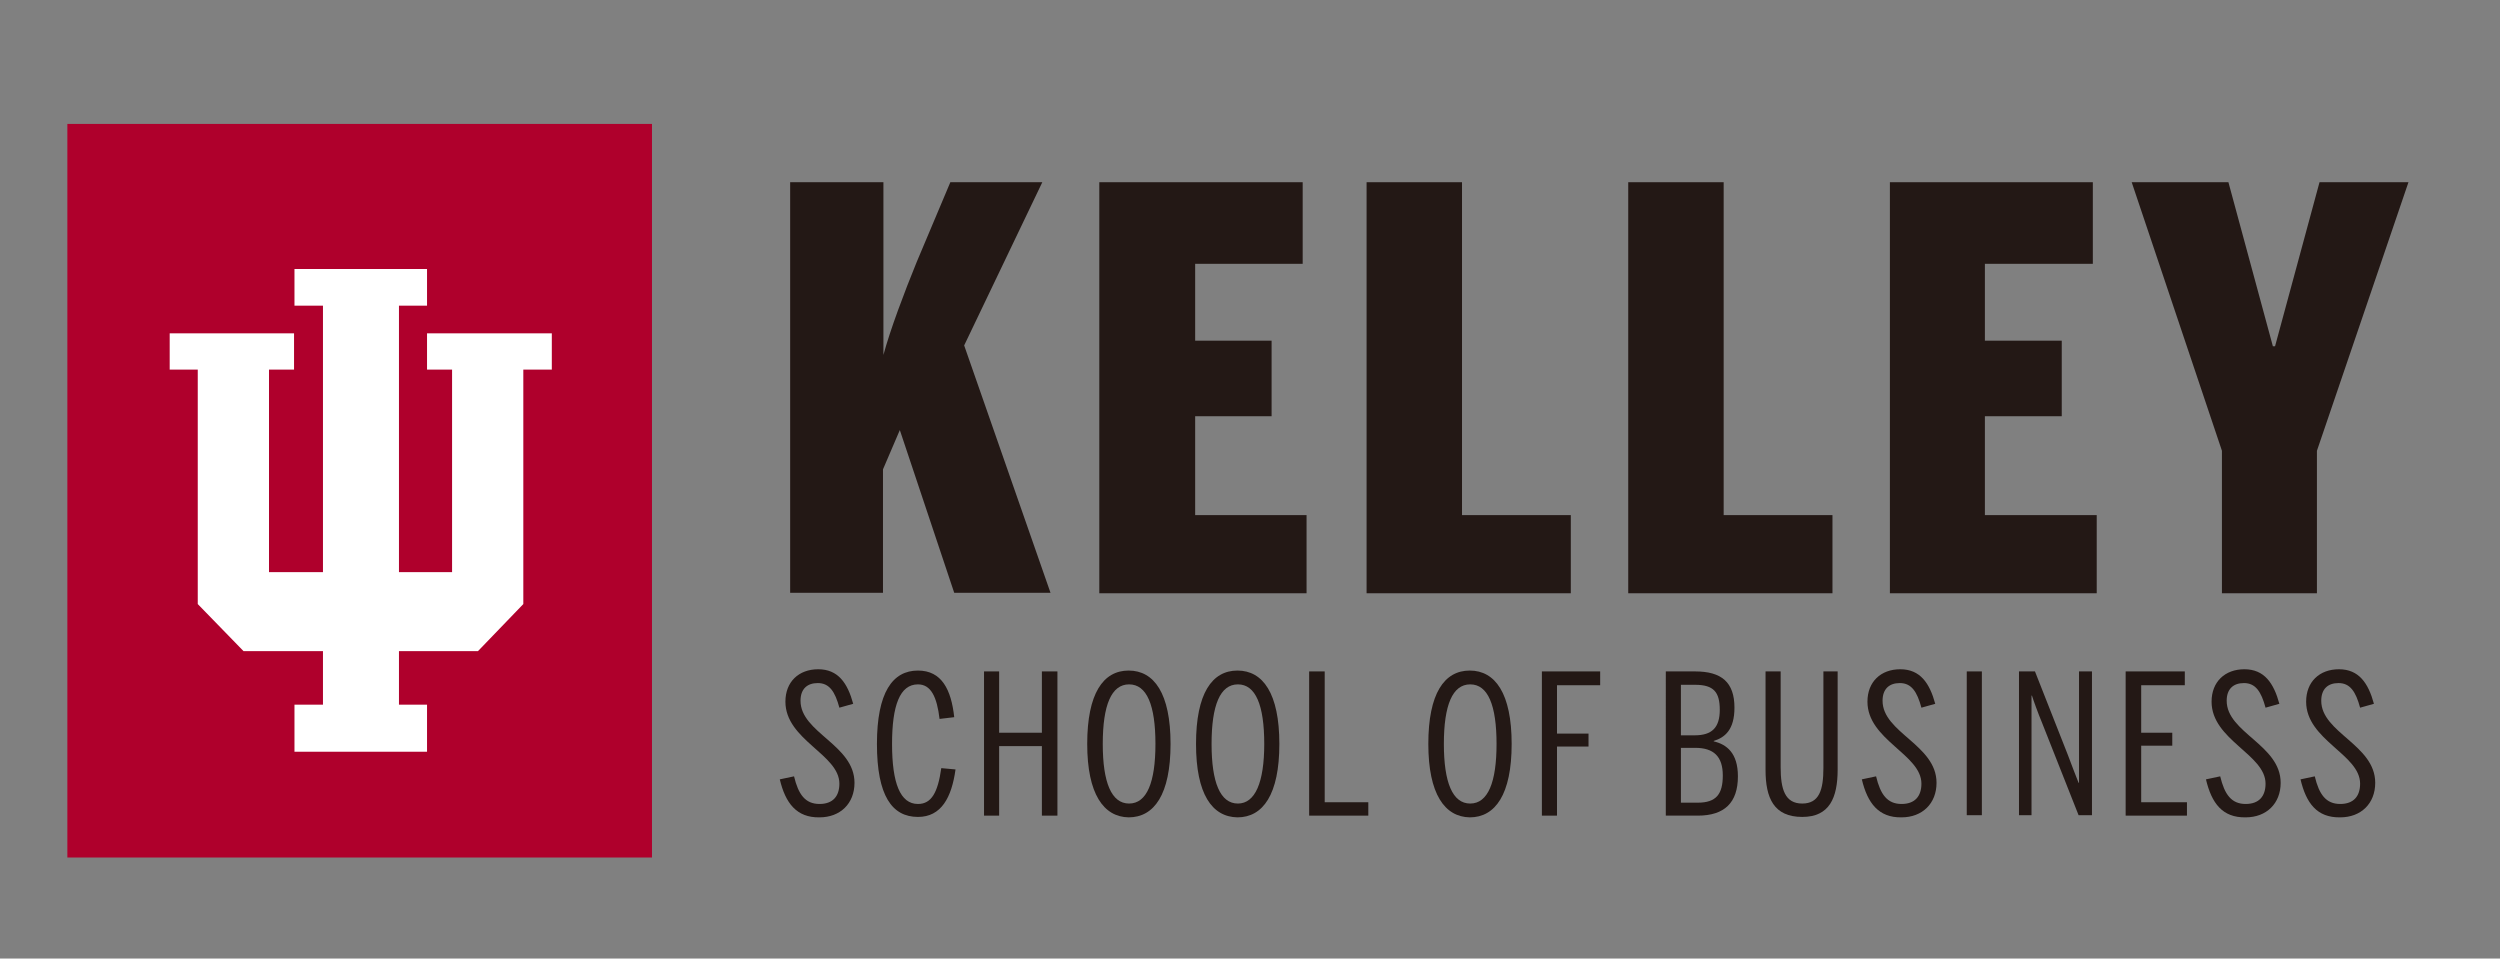 <?xml version="1.0" encoding="UTF-8"?> <!-- Generator: Adobe Illustrator 25.2.3, SVG Export Plug-In . SVG Version: 6.00 Build 0) --> <svg xmlns="http://www.w3.org/2000/svg" xmlns:xlink="http://www.w3.org/1999/xlink" version="1.1" id="layer" x="0px" y="0px" viewBox="0 0 579 222" style="enable-background:new 0 0 579 222;" xml:space="preserve"><rect x="0" y="0" width="579" height="222" fill="#808080" stroke="none"/> <style type="text/css"> .st0{fill:#231815;} .st1{fill:#AF002C;} .st2{fill:#FFFFFF;} </style> <g> <path class="st0" d="M183,42.2h21.6v40c1.6-5.9,4.8-14.4,7.7-21.5l7.8-18.5h21.3l-18.1,37.8l20,57.3H221l-12.6-37.7l-3.9,9.1v28.6 H183V42.2z"></path> <polygon class="st0" points="254.6,42.2 301.7,42.2 301.7,61.1 276.8,61.1 276.8,78.9 294.5,78.9 294.5,96.4 276.8,96.4 276.8,119.3 302.6,119.3 302.6,137.4 254.6,137.4 "></polygon> <polygon class="st0" points="316.5,42.2 338.6,42.2 338.6,119.3 363.8,119.3 363.8,137.4 316.5,137.4 "></polygon> <polygon class="st0" points="377.1,42.2 399.2,42.2 399.2,119.3 424.4,119.3 424.4,137.4 377.1,137.4 "></polygon> <polygon class="st0" points="437.7,42.2 484.7,42.2 484.7,61.1 459.7,61.1 459.7,78.9 477.5,78.9 477.5,96.4 459.7,96.4 459.7,119.3 485.6,119.3 485.6,137.4 437.7,137.4 "></polygon> <polygon class="st0" points="514.6,104.4 493.7,42.2 516.1,42.2 526.4,80.2 526.9,80.2 537.2,42.2 557.8,42.2 536.6,104.4 536.6,137.4 514.6,137.4 "></polygon> <path class="st0" d="M180.6,180.5l3.3-0.7c1,4.2,2.6,6.4,5.9,6.4c3.1,0,4.6-1.8,4.6-4.7c0-6.8-12.5-10.1-12.5-19 c0-4.6,3.1-7.5,7.6-7.5c4.6,0,6.8,3.2,8.1,8l-3.2,0.9c-1-3.7-2.3-5.7-5-5.7c-2.5,0-4,1.4-4,4.1c0,7.4,12.5,10.2,12.5,19 c0,4.8-3.3,8-8.1,8C184.5,189.4,181.9,186,180.6,180.5"></path> <path class="st0" d="M203.1,172.3c0-11.9,3.6-17,9.5-17c5.5,0,7.7,4.4,8.4,10.8l-3.4,0.4c-0.6-5.1-2-8-5-8c-4.2,0-6,4.9-6,13.8 c0,9.1,1.9,13.9,6,13.9c3.1,0,4.6-2.6,5.4-8.3l3.3,0.3c-0.9,6.5-3.3,11-8.7,11C206.6,189.2,203.1,184.3,203.1,172.3"></path> <polygon class="st0" points="227.9,155.5 231.4,155.5 231.4,169.7 241.3,169.7 241.3,155.5 244.9,155.5 244.9,188.9 241.3,188.9 241.3,172.8 231.4,172.8 231.4,188.9 227.9,188.9 "></polygon> <path class="st0" d="M251.8,172.3c0-11.7,3.7-17,9.6-17c5.9,0,9.7,5.3,9.7,17c0,11.7-3.8,17-9.7,17 C255.6,189.2,251.8,183.9,251.8,172.3 M267.6,172.3c0-9-2-13.8-6.1-13.8s-6.1,4.8-6.1,13.8c0,8.9,2,13.8,6.1,13.8 S267.6,181.2,267.6,172.3"></path> <path class="st0" d="M277,172.3c0-11.7,3.7-17,9.6-17c5.9,0,9.7,5.3,9.7,17c0,11.7-3.8,17-9.7,17C280.7,189.2,277,183.9,277,172.3 M292.8,172.3c0-9-2-13.8-6.1-13.8c-4.1,0-6.1,4.8-6.1,13.8c0,8.9,2,13.8,6.1,13.8C290.7,186.1,292.8,181.2,292.8,172.3"></path> <polygon class="st0" points="303.2,155.5 306.8,155.5 306.8,185.8 316.9,185.8 316.9,188.9 303.2,188.9 "></polygon> <path class="st0" d="M330.8,172.3c0-11.7,3.7-17,9.6-17c5.9,0,9.7,5.3,9.7,17c0,11.7-3.8,17-9.7,17 C334.6,189.2,330.8,183.9,330.8,172.3 M346.6,172.3c0-9-2-13.8-6.1-13.8c-4.1,0-6.1,4.8-6.1,13.8c0,8.9,2,13.8,6.1,13.8 C344.6,186.1,346.6,181.2,346.6,172.3"></path> <polygon class="st0" points="357.1,155.5 370.6,155.5 370.6,158.7 360.6,158.7 360.6,169.9 367.9,169.9 367.9,172.9 360.6,172.9 360.6,188.9 357.1,188.9 "></polygon> <path class="st0" d="M385.8,155.5h6.8c6.1,0,9.1,2.5,9.1,8.4c0,5.1-2.2,6.9-4.8,7.7v0.1c3,0.7,5.6,2.7,5.6,8.1 c0,6.1-3.1,9.1-9.3,9.1h-7.4V155.5z M392.5,170.3c4,0,5.8-1.8,5.8-5.9s-1.4-5.8-5.7-5.8h-3.3v11.7H392.5z M393.2,185.9 c4.3,0,5.8-2,5.8-6.3c0-4.4-2.1-6.4-6.4-6.4h-3.3v12.7L393.2,185.9L393.2,185.9z"></path> <path class="st0" d="M408.9,178.3v-22.8h3.5v22.2c0,5.1,1,8.4,5,8.4c3.9,0,4.9-3.1,4.9-8.2v-22.4h3.3v22.7c0,6.6-1.9,11-8.2,11 C410.8,189.2,408.9,184.8,408.9,178.3"></path> <path class="st0" d="M431.2,180.5l3.3-0.7c1,4.2,2.6,6.4,5.9,6.4c3.1,0,4.6-1.8,4.6-4.7c0-6.8-12.5-10.1-12.5-19 c0-4.6,3.1-7.5,7.6-7.5c4.6,0,6.8,3.2,8.1,8l-3.2,0.9c-1-3.7-2.3-5.7-5-5.7c-2.5,0-4,1.4-4,4.1c0,7.4,12.5,10.2,12.5,19 c0,4.8-3.3,8-8.1,8C435.1,189.4,432.5,186,431.2,180.5"></path> <rect x="455.5" y="155.5" class="st0" width="3.5" height="33.3"></rect> <path class="st0" d="M467.3,155.5h4l7.6,19.3c1,2.6,1.8,4.8,2.5,6.5h0.1v-25.8h3v33.3h-3.1l-8.5-21.5c-0.8-1.9-2-5.2-2.3-6.2h-0.1 v27.7h-2.9v-33.3H467.3z"></path> <polygon class="st0" points="492.3,155.5 506,155.5 506,158.7 495.9,158.7 495.9,169.7 503.1,169.7 503.1,172.7 495.9,172.7 495.9,185.8 506.5,185.8 506.5,188.9 492.3,188.9 "></polygon> <path class="st0" d="M510.9,180.5l3.3-0.7c1,4.2,2.6,6.4,5.9,6.4c3.1,0,4.6-1.8,4.6-4.7c0-6.8-12.5-10.1-12.5-19 c0-4.6,3.1-7.5,7.6-7.5c4.6,0,6.8,3.2,8.1,8l-3.2,0.9c-1-3.7-2.3-5.7-5-5.7c-2.5,0-4,1.4-4,4.1c0,7.4,12.5,10.2,12.5,19 c0,4.8-3.3,8-8.1,8C514.7,189.4,512.2,186,510.9,180.5"></path> <path class="st0" d="M532.8,180.5l3.3-0.7c1,4.2,2.6,6.4,5.9,6.4c3.1,0,4.6-1.8,4.6-4.7c0-6.8-12.5-10.1-12.5-19 c0-4.6,3.1-7.5,7.6-7.5c4.6,0,6.8,3.2,8.1,8l-3.2,0.9c-1-3.7-2.3-5.7-5-5.7c-2.5,0-4,1.4-4,4.1c0,7.4,12.5,10.2,12.5,19 c0,4.8-3.3,8-8.1,8C536.6,189.4,534.1,186,532.8,180.5"></path> </g> <rect x="15.6" y="28.7" class="st1" width="135.4" height="169.9"></rect> <polygon class="st2" points="98.9,77.2 98.9,85.6 104.7,85.6 104.7,132.5 92.4,132.5 92.4,70.8 98.9,70.8 98.9,62.3 68.2,62.3 68.2,70.8 74.8,70.8 74.8,132.5 62.3,132.5 62.3,85.6 68.1,85.6 68.1,77.2 39.3,77.2 39.3,85.6 45.8,85.6 45.8,139.9 56.4,150.8 74.8,150.8 74.8,163.2 68.2,163.2 68.2,174.1 98.9,174.1 98.9,163.2 92.4,163.2 92.4,150.8 110.7,150.8 121.2,139.9 121.2,85.6 127.8,85.6 127.8,77.2 "></polygon> </svg> 